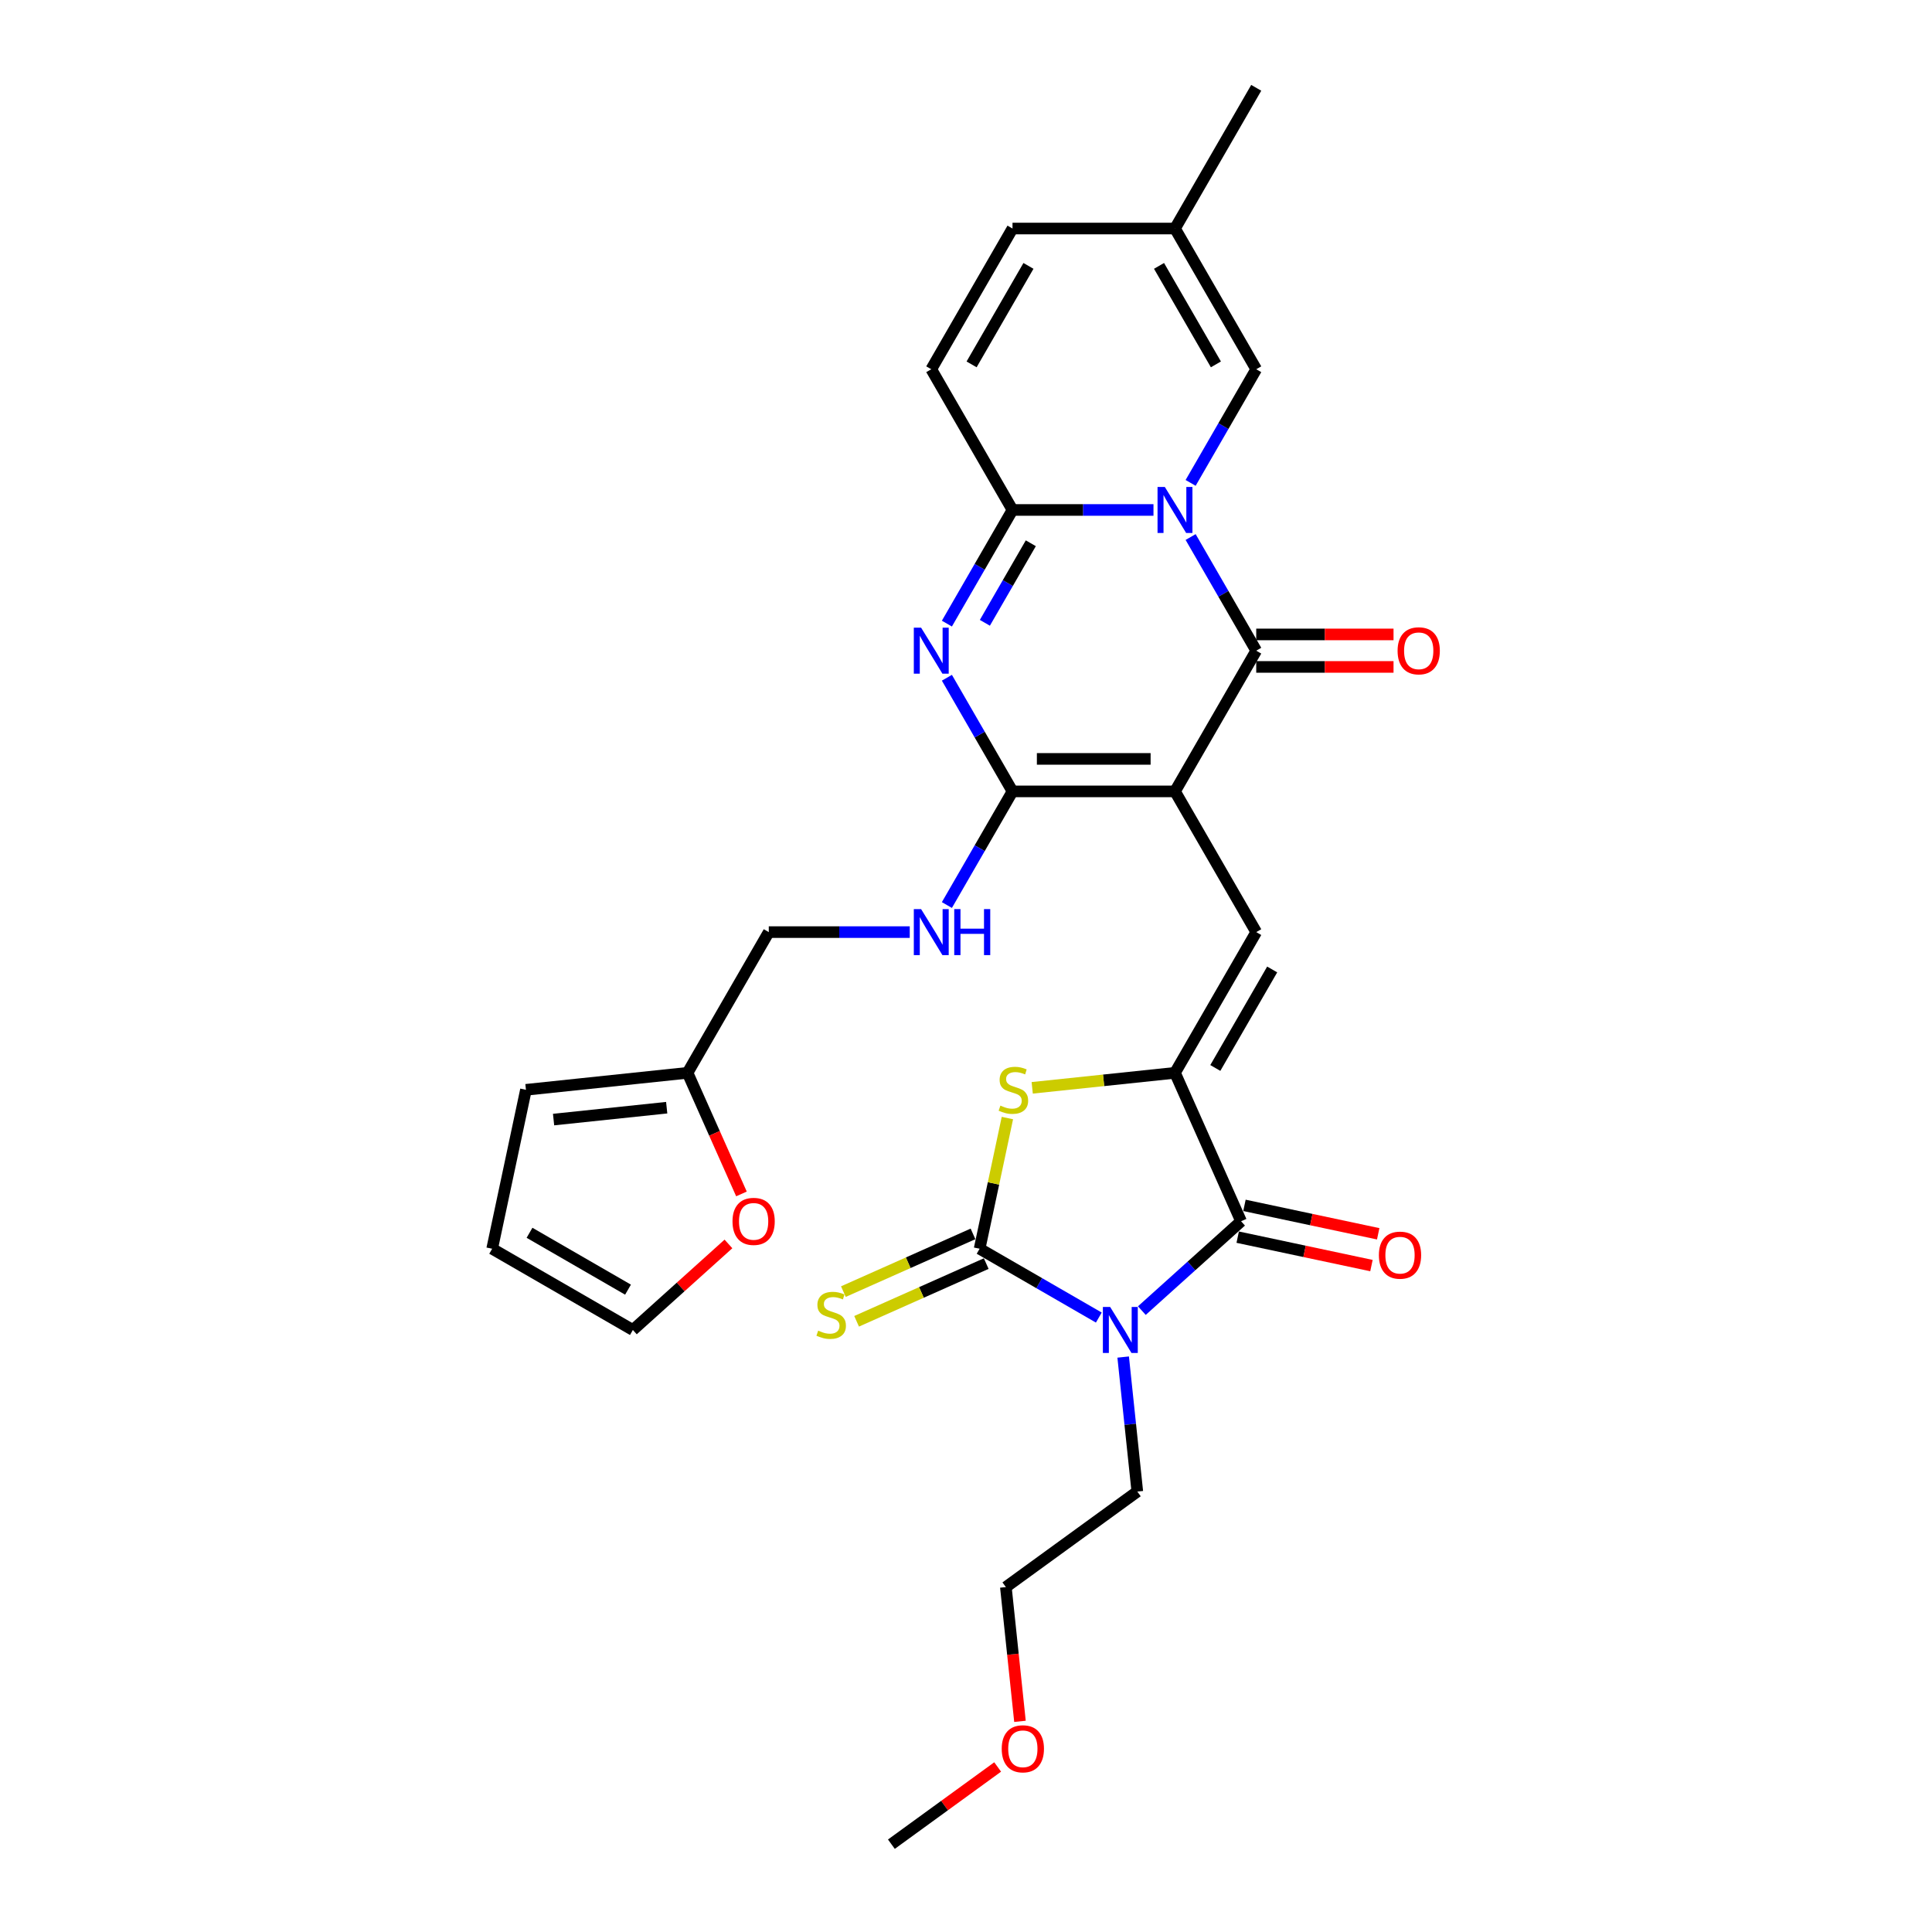<?xml version='1.0' encoding='iso-8859-1'?>
<svg version='1.1' baseProfile='full'
              xmlns='http://www.w3.org/2000/svg'
                      xmlns:rdkit='http://www.rdkit.org/xml'
                      xmlns:xlink='http://www.w3.org/1999/xlink'
                  xml:space='preserve'
width='1000px' height='1000px' viewBox='0 0 1000 1000'>
<!-- END OF HEADER -->
<rect style='opacity:1.0;fill:#FFFFFF;stroke:none' width='1000' height='1000' x='0' y='0'> </rect>
<path class='bond-2' d='M 608.173,409.624 L 650.223,336.79' style='fill:none;fill-rule:evenodd;stroke:#000000;stroke-width:6px;stroke-linecap:butt;stroke-linejoin:miter;stroke-opacity:1' />
<path class='bond-3' d='M 608.173,409.624 L 524.071,409.624' style='fill:none;fill-rule:evenodd;stroke:#000000;stroke-width:6px;stroke-linecap:butt;stroke-linejoin:miter;stroke-opacity:1' />
<path class='bond-3' d='M 595.557,392.804 L 536.686,392.804' style='fill:none;fill-rule:evenodd;stroke:#000000;stroke-width:6px;stroke-linecap:butt;stroke-linejoin:miter;stroke-opacity:1' />
<path class='bond-9' d='M 608.173,409.624 L 650.223,482.458' style='fill:none;fill-rule:evenodd;stroke:#000000;stroke-width:6px;stroke-linecap:butt;stroke-linejoin:miter;stroke-opacity:1' />
<path class='bond-0' d='M 616.262,277.968 L 633.243,307.379' style='fill:none;fill-rule:evenodd;stroke:#0000FF;stroke-width:6px;stroke-linecap:butt;stroke-linejoin:miter;stroke-opacity:1' />
<path class='bond-0' d='M 633.243,307.379 L 650.223,336.79' style='fill:none;fill-rule:evenodd;stroke:#000000;stroke-width:6px;stroke-linecap:butt;stroke-linejoin:miter;stroke-opacity:1' />
<path class='bond-11' d='M 616.262,249.945 L 633.243,220.534' style='fill:none;fill-rule:evenodd;stroke:#0000FF;stroke-width:6px;stroke-linecap:butt;stroke-linejoin:miter;stroke-opacity:1' />
<path class='bond-11' d='M 633.243,220.534 L 650.223,191.122' style='fill:none;fill-rule:evenodd;stroke:#000000;stroke-width:6px;stroke-linecap:butt;stroke-linejoin:miter;stroke-opacity:1' />
<path class='bond-30' d='M 597.038,263.956 L 560.554,263.956' style='fill:none;fill-rule:evenodd;stroke:#0000FF;stroke-width:6px;stroke-linecap:butt;stroke-linejoin:miter;stroke-opacity:1' />
<path class='bond-30' d='M 560.554,263.956 L 524.071,263.956' style='fill:none;fill-rule:evenodd;stroke:#000000;stroke-width:6px;stroke-linecap:butt;stroke-linejoin:miter;stroke-opacity:1' />
<path class='bond-1' d='M 591.015,678.371 L 616.697,655.247' style='fill:none;fill-rule:evenodd;stroke:#0000FF;stroke-width:6px;stroke-linecap:butt;stroke-linejoin:miter;stroke-opacity:1' />
<path class='bond-1' d='M 616.697,655.247 L 642.38,632.122' style='fill:none;fill-rule:evenodd;stroke:#000000;stroke-width:6px;stroke-linecap:butt;stroke-linejoin:miter;stroke-opacity:1' />
<path class='bond-24' d='M 581.353,702.408 L 585.012,737.223' style='fill:none;fill-rule:evenodd;stroke:#0000FF;stroke-width:6px;stroke-linecap:butt;stroke-linejoin:miter;stroke-opacity:1' />
<path class='bond-24' d='M 585.012,737.223 L 588.671,772.038' style='fill:none;fill-rule:evenodd;stroke:#000000;stroke-width:6px;stroke-linecap:butt;stroke-linejoin:miter;stroke-opacity:1' />
<path class='bond-31' d='M 568.745,681.968 L 537.896,664.157' style='fill:none;fill-rule:evenodd;stroke:#0000FF;stroke-width:6px;stroke-linecap:butt;stroke-linejoin:miter;stroke-opacity:1' />
<path class='bond-31' d='M 537.896,664.157 L 507.046,646.346' style='fill:none;fill-rule:evenodd;stroke:#000000;stroke-width:6px;stroke-linecap:butt;stroke-linejoin:miter;stroke-opacity:1' />
<path class='bond-17' d='M 650.223,345.2 L 685.756,345.2' style='fill:none;fill-rule:evenodd;stroke:#000000;stroke-width:6px;stroke-linecap:butt;stroke-linejoin:miter;stroke-opacity:1' />
<path class='bond-17' d='M 685.756,345.2 L 721.289,345.2' style='fill:none;fill-rule:evenodd;stroke:#FF0000;stroke-width:6px;stroke-linecap:butt;stroke-linejoin:miter;stroke-opacity:1' />
<path class='bond-17' d='M 650.223,328.38 L 685.756,328.38' style='fill:none;fill-rule:evenodd;stroke:#000000;stroke-width:6px;stroke-linecap:butt;stroke-linejoin:miter;stroke-opacity:1' />
<path class='bond-17' d='M 685.756,328.38 L 721.289,328.38' style='fill:none;fill-rule:evenodd;stroke:#FF0000;stroke-width:6px;stroke-linecap:butt;stroke-linejoin:miter;stroke-opacity:1' />
<path class='bond-5' d='M 524.071,409.624 L 507.091,380.213' style='fill:none;fill-rule:evenodd;stroke:#000000;stroke-width:6px;stroke-linecap:butt;stroke-linejoin:miter;stroke-opacity:1' />
<path class='bond-5' d='M 507.091,380.213 L 490.11,350.801' style='fill:none;fill-rule:evenodd;stroke:#0000FF;stroke-width:6px;stroke-linecap:butt;stroke-linejoin:miter;stroke-opacity:1' />
<path class='bond-13' d='M 524.071,409.624 L 507.091,439.035' style='fill:none;fill-rule:evenodd;stroke:#000000;stroke-width:6px;stroke-linecap:butt;stroke-linejoin:miter;stroke-opacity:1' />
<path class='bond-13' d='M 507.091,439.035 L 490.11,468.447' style='fill:none;fill-rule:evenodd;stroke:#0000FF;stroke-width:6px;stroke-linecap:butt;stroke-linejoin:miter;stroke-opacity:1' />
<path class='bond-4' d='M 507.046,646.346 L 514.236,612.523' style='fill:none;fill-rule:evenodd;stroke:#000000;stroke-width:6px;stroke-linecap:butt;stroke-linejoin:miter;stroke-opacity:1' />
<path class='bond-4' d='M 514.236,612.523 L 521.425,578.7' style='fill:none;fill-rule:evenodd;stroke:#CCCC00;stroke-width:6px;stroke-linecap:butt;stroke-linejoin:miter;stroke-opacity:1' />
<path class='bond-14' d='M 503.626,638.663 L 470.08,653.599' style='fill:none;fill-rule:evenodd;stroke:#000000;stroke-width:6px;stroke-linecap:butt;stroke-linejoin:miter;stroke-opacity:1' />
<path class='bond-14' d='M 470.08,653.599 L 436.534,668.534' style='fill:none;fill-rule:evenodd;stroke:#CCCC00;stroke-width:6px;stroke-linecap:butt;stroke-linejoin:miter;stroke-opacity:1' />
<path class='bond-14' d='M 510.467,654.029 L 476.921,668.965' style='fill:none;fill-rule:evenodd;stroke:#000000;stroke-width:6px;stroke-linecap:butt;stroke-linejoin:miter;stroke-opacity:1' />
<path class='bond-14' d='M 476.921,668.965 L 443.376,683.901' style='fill:none;fill-rule:evenodd;stroke:#CCCC00;stroke-width:6px;stroke-linecap:butt;stroke-linejoin:miter;stroke-opacity:1' />
<path class='bond-6' d='M 490.11,322.779 L 507.091,293.368' style='fill:none;fill-rule:evenodd;stroke:#0000FF;stroke-width:6px;stroke-linecap:butt;stroke-linejoin:miter;stroke-opacity:1' />
<path class='bond-6' d='M 507.091,293.368 L 524.071,263.956' style='fill:none;fill-rule:evenodd;stroke:#000000;stroke-width:6px;stroke-linecap:butt;stroke-linejoin:miter;stroke-opacity:1' />
<path class='bond-6' d='M 509.771,322.366 L 521.657,301.778' style='fill:none;fill-rule:evenodd;stroke:#0000FF;stroke-width:6px;stroke-linecap:butt;stroke-linejoin:miter;stroke-opacity:1' />
<path class='bond-6' d='M 521.657,301.778 L 533.544,281.19' style='fill:none;fill-rule:evenodd;stroke:#000000;stroke-width:6px;stroke-linecap:butt;stroke-linejoin:miter;stroke-opacity:1' />
<path class='bond-12' d='M 524.071,263.956 L 482.021,191.122' style='fill:none;fill-rule:evenodd;stroke:#000000;stroke-width:6px;stroke-linecap:butt;stroke-linejoin:miter;stroke-opacity:1' />
<path class='bond-7' d='M 608.173,555.292 L 650.223,482.458' style='fill:none;fill-rule:evenodd;stroke:#000000;stroke-width:6px;stroke-linecap:butt;stroke-linejoin:miter;stroke-opacity:1' />
<path class='bond-7' d='M 629.047,552.777 L 658.482,501.793' style='fill:none;fill-rule:evenodd;stroke:#000000;stroke-width:6px;stroke-linecap:butt;stroke-linejoin:miter;stroke-opacity:1' />
<path class='bond-8' d='M 608.173,555.292 L 642.38,632.122' style='fill:none;fill-rule:evenodd;stroke:#000000;stroke-width:6px;stroke-linecap:butt;stroke-linejoin:miter;stroke-opacity:1' />
<path class='bond-10' d='M 608.173,555.292 L 571.222,559.176' style='fill:none;fill-rule:evenodd;stroke:#000000;stroke-width:6px;stroke-linecap:butt;stroke-linejoin:miter;stroke-opacity:1' />
<path class='bond-10' d='M 571.222,559.176 L 534.271,563.059' style='fill:none;fill-rule:evenodd;stroke:#CCCC00;stroke-width:6px;stroke-linecap:butt;stroke-linejoin:miter;stroke-opacity:1' />
<path class='bond-19' d='M 640.631,640.349 L 675.245,647.706' style='fill:none;fill-rule:evenodd;stroke:#000000;stroke-width:6px;stroke-linecap:butt;stroke-linejoin:miter;stroke-opacity:1' />
<path class='bond-19' d='M 675.245,647.706 L 709.859,655.064' style='fill:none;fill-rule:evenodd;stroke:#FF0000;stroke-width:6px;stroke-linecap:butt;stroke-linejoin:miter;stroke-opacity:1' />
<path class='bond-19' d='M 644.128,623.896 L 678.742,631.253' style='fill:none;fill-rule:evenodd;stroke:#000000;stroke-width:6px;stroke-linecap:butt;stroke-linejoin:miter;stroke-opacity:1' />
<path class='bond-19' d='M 678.742,631.253 L 713.356,638.611' style='fill:none;fill-rule:evenodd;stroke:#FF0000;stroke-width:6px;stroke-linecap:butt;stroke-linejoin:miter;stroke-opacity:1' />
<path class='bond-15' d='M 650.223,191.122 L 608.173,118.288' style='fill:none;fill-rule:evenodd;stroke:#000000;stroke-width:6px;stroke-linecap:butt;stroke-linejoin:miter;stroke-opacity:1' />
<path class='bond-15' d='M 629.349,188.607 L 599.913,137.624' style='fill:none;fill-rule:evenodd;stroke:#000000;stroke-width:6px;stroke-linecap:butt;stroke-linejoin:miter;stroke-opacity:1' />
<path class='bond-16' d='M 482.021,191.122 L 524.071,118.288' style='fill:none;fill-rule:evenodd;stroke:#000000;stroke-width:6px;stroke-linecap:butt;stroke-linejoin:miter;stroke-opacity:1' />
<path class='bond-16' d='M 502.895,188.607 L 532.33,137.624' style='fill:none;fill-rule:evenodd;stroke:#000000;stroke-width:6px;stroke-linecap:butt;stroke-linejoin:miter;stroke-opacity:1' />
<path class='bond-25' d='M 470.886,482.458 L 434.402,482.458' style='fill:none;fill-rule:evenodd;stroke:#0000FF;stroke-width:6px;stroke-linecap:butt;stroke-linejoin:miter;stroke-opacity:1' />
<path class='bond-25' d='M 434.402,482.458 L 397.919,482.458' style='fill:none;fill-rule:evenodd;stroke:#000000;stroke-width:6px;stroke-linecap:butt;stroke-linejoin:miter;stroke-opacity:1' />
<path class='bond-27' d='M 608.173,118.288 L 650.223,45.455' style='fill:none;fill-rule:evenodd;stroke:#000000;stroke-width:6px;stroke-linecap:butt;stroke-linejoin:miter;stroke-opacity:1' />
<path class='bond-32' d='M 608.173,118.288 L 524.071,118.288' style='fill:none;fill-rule:evenodd;stroke:#000000;stroke-width:6px;stroke-linecap:butt;stroke-linejoin:miter;stroke-opacity:1' />
<path class='bond-18' d='M 355.869,555.292 L 397.919,482.458' style='fill:none;fill-rule:evenodd;stroke:#000000;stroke-width:6px;stroke-linecap:butt;stroke-linejoin:miter;stroke-opacity:1' />
<path class='bond-20' d='M 355.869,555.292 L 369.823,586.634' style='fill:none;fill-rule:evenodd;stroke:#000000;stroke-width:6px;stroke-linecap:butt;stroke-linejoin:miter;stroke-opacity:1' />
<path class='bond-20' d='M 369.823,586.634 L 383.777,617.976' style='fill:none;fill-rule:evenodd;stroke:#FF0000;stroke-width:6px;stroke-linecap:butt;stroke-linejoin:miter;stroke-opacity:1' />
<path class='bond-21' d='M 355.869,555.292 L 272.228,564.083' style='fill:none;fill-rule:evenodd;stroke:#000000;stroke-width:6px;stroke-linecap:butt;stroke-linejoin:miter;stroke-opacity:1' />
<path class='bond-21' d='M 345.081,573.339 L 286.532,579.492' style='fill:none;fill-rule:evenodd;stroke:#000000;stroke-width:6px;stroke-linecap:butt;stroke-linejoin:miter;stroke-opacity:1' />
<path class='bond-22' d='M 377.04,643.86 L 352.308,666.128' style='fill:none;fill-rule:evenodd;stroke:#FF0000;stroke-width:6px;stroke-linecap:butt;stroke-linejoin:miter;stroke-opacity:1' />
<path class='bond-22' d='M 352.308,666.128 L 327.576,688.397' style='fill:none;fill-rule:evenodd;stroke:#000000;stroke-width:6px;stroke-linecap:butt;stroke-linejoin:miter;stroke-opacity:1' />
<path class='bond-23' d='M 272.228,564.083 L 254.742,646.346' style='fill:none;fill-rule:evenodd;stroke:#000000;stroke-width:6px;stroke-linecap:butt;stroke-linejoin:miter;stroke-opacity:1' />
<path class='bond-33' d='M 327.576,688.397 L 254.742,646.346' style='fill:none;fill-rule:evenodd;stroke:#000000;stroke-width:6px;stroke-linecap:butt;stroke-linejoin:miter;stroke-opacity:1' />
<path class='bond-33' d='M 325.061,667.523 L 274.077,638.087' style='fill:none;fill-rule:evenodd;stroke:#000000;stroke-width:6px;stroke-linecap:butt;stroke-linejoin:miter;stroke-opacity:1' />
<path class='bond-28' d='M 588.671,772.038 L 520.632,821.471' style='fill:none;fill-rule:evenodd;stroke:#000000;stroke-width:6px;stroke-linecap:butt;stroke-linejoin:miter;stroke-opacity:1' />
<path class='bond-26' d='M 527.936,890.966 L 524.284,856.219' style='fill:none;fill-rule:evenodd;stroke:#FF0000;stroke-width:6px;stroke-linecap:butt;stroke-linejoin:miter;stroke-opacity:1' />
<path class='bond-26' d='M 524.284,856.219 L 520.632,821.471' style='fill:none;fill-rule:evenodd;stroke:#000000;stroke-width:6px;stroke-linecap:butt;stroke-linejoin:miter;stroke-opacity:1' />
<path class='bond-29' d='M 516.387,914.583 L 488.885,934.564' style='fill:none;fill-rule:evenodd;stroke:#FF0000;stroke-width:6px;stroke-linecap:butt;stroke-linejoin:miter;stroke-opacity:1' />
<path class='bond-29' d='M 488.885,934.564 L 461.383,954.545' style='fill:none;fill-rule:evenodd;stroke:#000000;stroke-width:6px;stroke-linecap:butt;stroke-linejoin:miter;stroke-opacity:1' />
<path  class='atom-1' d='M 602.908 252.048
L 610.712 264.663
Q 611.486 265.907, 612.731 268.161
Q 613.976 270.415, 614.043 270.55
L 614.043 252.048
L 617.205 252.048
L 617.205 275.865
L 613.942 275.865
L 605.565 262.072
Q 604.59 260.458, 603.547 258.607
Q 602.538 256.757, 602.235 256.185
L 602.235 275.865
L 599.14 275.865
L 599.14 252.048
L 602.908 252.048
' fill='#0000FF'/>
<path  class='atom-2' d='M 574.615 676.488
L 582.42 689.104
Q 583.194 690.348, 584.438 692.602
Q 585.683 694.856, 585.75 694.991
L 585.75 676.488
L 588.913 676.488
L 588.913 700.306
L 585.65 700.306
L 577.273 686.513
Q 576.297 684.898, 575.255 683.048
Q 574.245 681.198, 573.943 680.626
L 573.943 700.306
L 570.848 700.306
L 570.848 676.488
L 574.615 676.488
' fill='#0000FF'/>
<path  class='atom-6' d='M 476.756 324.881
L 484.56 337.497
Q 485.334 338.741, 486.579 340.995
Q 487.824 343.249, 487.891 343.384
L 487.891 324.881
L 491.053 324.881
L 491.053 348.699
L 487.79 348.699
L 479.413 334.906
Q 478.438 333.292, 477.395 331.441
Q 476.386 329.591, 476.083 329.019
L 476.083 348.699
L 472.988 348.699
L 472.988 324.881
L 476.756 324.881
' fill='#0000FF'/>
<path  class='atom-11' d='M 517.804 572.258
Q 518.073 572.358, 519.183 572.829
Q 520.293 573.3, 521.504 573.603
Q 522.749 573.872, 523.96 573.872
Q 526.214 573.872, 527.526 572.796
Q 528.838 571.686, 528.838 569.768
Q 528.838 568.456, 528.165 567.649
Q 527.526 566.841, 526.517 566.404
Q 525.508 565.967, 523.825 565.462
Q 521.706 564.823, 520.428 564.217
Q 519.183 563.612, 518.275 562.334
Q 517.4 561.055, 517.4 558.902
Q 517.4 555.908, 519.419 554.058
Q 521.471 552.208, 525.508 552.208
Q 528.266 552.208, 531.395 553.52
L 530.621 556.11
Q 527.761 554.933, 525.608 554.933
Q 523.287 554.933, 522.009 555.908
Q 520.731 556.85, 520.764 558.499
Q 520.764 559.777, 521.403 560.551
Q 522.076 561.324, 523.018 561.762
Q 523.994 562.199, 525.608 562.704
Q 527.761 563.376, 529.04 564.049
Q 530.318 564.722, 531.226 566.101
Q 532.168 567.447, 532.168 569.768
Q 532.168 573.065, 529.948 574.848
Q 527.761 576.597, 524.095 576.597
Q 521.975 576.597, 520.361 576.126
Q 518.779 575.689, 516.896 574.915
L 517.804 572.258
' fill='#CCCC00'/>
<path  class='atom-14' d='M 476.756 470.549
L 484.56 483.164
Q 485.334 484.409, 486.579 486.663
Q 487.824 488.917, 487.891 489.052
L 487.891 470.549
L 491.053 470.549
L 491.053 494.367
L 487.79 494.367
L 479.413 480.574
Q 478.438 478.959, 477.395 477.109
Q 476.386 475.259, 476.083 474.687
L 476.083 494.367
L 472.988 494.367
L 472.988 470.549
L 476.756 470.549
' fill='#0000FF'/>
<path  class='atom-14' d='M 493.912 470.549
L 497.142 470.549
L 497.142 480.675
L 509.32 480.675
L 509.32 470.549
L 512.549 470.549
L 512.549 494.367
L 509.32 494.367
L 509.32 483.366
L 497.142 483.366
L 497.142 494.367
L 493.912 494.367
L 493.912 470.549
' fill='#0000FF'/>
<path  class='atom-15' d='M 423.488 688.728
Q 423.757 688.829, 424.867 689.3
Q 425.977 689.771, 427.188 690.074
Q 428.433 690.343, 429.644 690.343
Q 431.898 690.343, 433.21 689.266
Q 434.522 688.156, 434.522 686.239
Q 434.522 684.927, 433.849 684.119
Q 433.21 683.312, 432.201 682.875
Q 431.191 682.437, 429.509 681.933
Q 427.39 681.294, 426.112 680.688
Q 424.867 680.083, 423.959 678.804
Q 423.084 677.526, 423.084 675.373
Q 423.084 672.379, 425.103 670.529
Q 427.155 668.678, 431.191 668.678
Q 433.95 668.678, 437.079 669.99
L 436.305 672.581
Q 433.445 671.403, 431.292 671.403
Q 428.971 671.403, 427.693 672.379
Q 426.414 673.321, 426.448 674.969
Q 426.448 676.248, 427.087 677.021
Q 427.76 677.795, 428.702 678.232
Q 429.678 678.67, 431.292 679.174
Q 433.445 679.847, 434.724 680.52
Q 436.002 681.193, 436.91 682.572
Q 437.852 683.918, 437.852 686.239
Q 437.852 689.536, 435.632 691.319
Q 433.445 693.068, 429.779 693.068
Q 427.659 693.068, 426.044 692.597
Q 424.463 692.16, 422.579 691.386
L 423.488 688.728
' fill='#CCCC00'/>
<path  class='atom-18' d='M 723.391 336.857
Q 723.391 331.139, 726.217 327.943
Q 729.043 324.747, 734.325 324.747
Q 739.606 324.747, 742.432 327.943
Q 745.258 331.139, 745.258 336.857
Q 745.258 342.644, 742.398 345.94
Q 739.539 349.204, 734.325 349.204
Q 729.077 349.204, 726.217 345.94
Q 723.391 342.677, 723.391 336.857
M 734.325 346.512
Q 737.958 346.512, 739.909 344.09
Q 741.894 341.634, 741.894 336.857
Q 741.894 332.181, 739.909 329.827
Q 737.958 327.438, 734.325 327.438
Q 730.691 327.438, 728.707 329.793
Q 726.755 332.148, 726.755 336.857
Q 726.755 341.668, 728.707 344.09
Q 730.691 346.512, 734.325 346.512
' fill='#FF0000'/>
<path  class='atom-20' d='M 713.71 649.675
Q 713.71 643.956, 716.536 640.761
Q 719.362 637.565, 724.643 637.565
Q 729.925 637.565, 732.751 640.761
Q 735.576 643.956, 735.576 649.675
Q 735.576 655.461, 732.717 658.758
Q 729.857 662.021, 724.643 662.021
Q 719.395 662.021, 716.536 658.758
Q 713.71 655.495, 713.71 649.675
M 724.643 659.33
Q 728.276 659.33, 730.228 656.908
Q 732.212 654.452, 732.212 649.675
Q 732.212 644.999, 730.228 642.644
Q 728.276 640.256, 724.643 640.256
Q 721.01 640.256, 719.025 642.611
Q 717.074 644.966, 717.074 649.675
Q 717.074 654.486, 719.025 656.908
Q 721.01 659.33, 724.643 659.33
' fill='#FF0000'/>
<path  class='atom-21' d='M 379.142 632.19
Q 379.142 626.471, 381.968 623.275
Q 384.794 620.079, 390.076 620.079
Q 395.357 620.079, 398.183 623.275
Q 401.009 626.471, 401.009 632.19
Q 401.009 637.976, 398.149 641.273
Q 395.29 644.536, 390.076 644.536
Q 384.828 644.536, 381.968 641.273
Q 379.142 638.009, 379.142 632.19
M 390.076 641.844
Q 393.709 641.844, 395.66 639.422
Q 397.645 636.967, 397.645 632.19
Q 397.645 627.514, 395.66 625.159
Q 393.709 622.77, 390.076 622.77
Q 386.442 622.77, 384.458 625.125
Q 382.506 627.48, 382.506 632.19
Q 382.506 637, 384.458 639.422
Q 386.442 641.844, 390.076 641.844
' fill='#FF0000'/>
<path  class='atom-27' d='M 518.49 905.179
Q 518.49 899.46, 521.315 896.264
Q 524.141 893.069, 529.423 893.069
Q 534.704 893.069, 537.53 896.264
Q 540.356 899.46, 540.356 905.179
Q 540.356 910.965, 537.496 914.262
Q 534.637 917.525, 529.423 917.525
Q 524.175 917.525, 521.315 914.262
Q 518.49 910.999, 518.49 905.179
M 529.423 914.834
Q 533.056 914.834, 535.007 912.412
Q 536.992 909.956, 536.992 905.179
Q 536.992 900.503, 535.007 898.148
Q 533.056 895.76, 529.423 895.76
Q 525.79 895.76, 523.805 898.115
Q 521.854 900.47, 521.854 905.179
Q 521.854 909.99, 523.805 912.412
Q 525.79 914.834, 529.423 914.834
' fill='#FF0000'/>
</svg>
